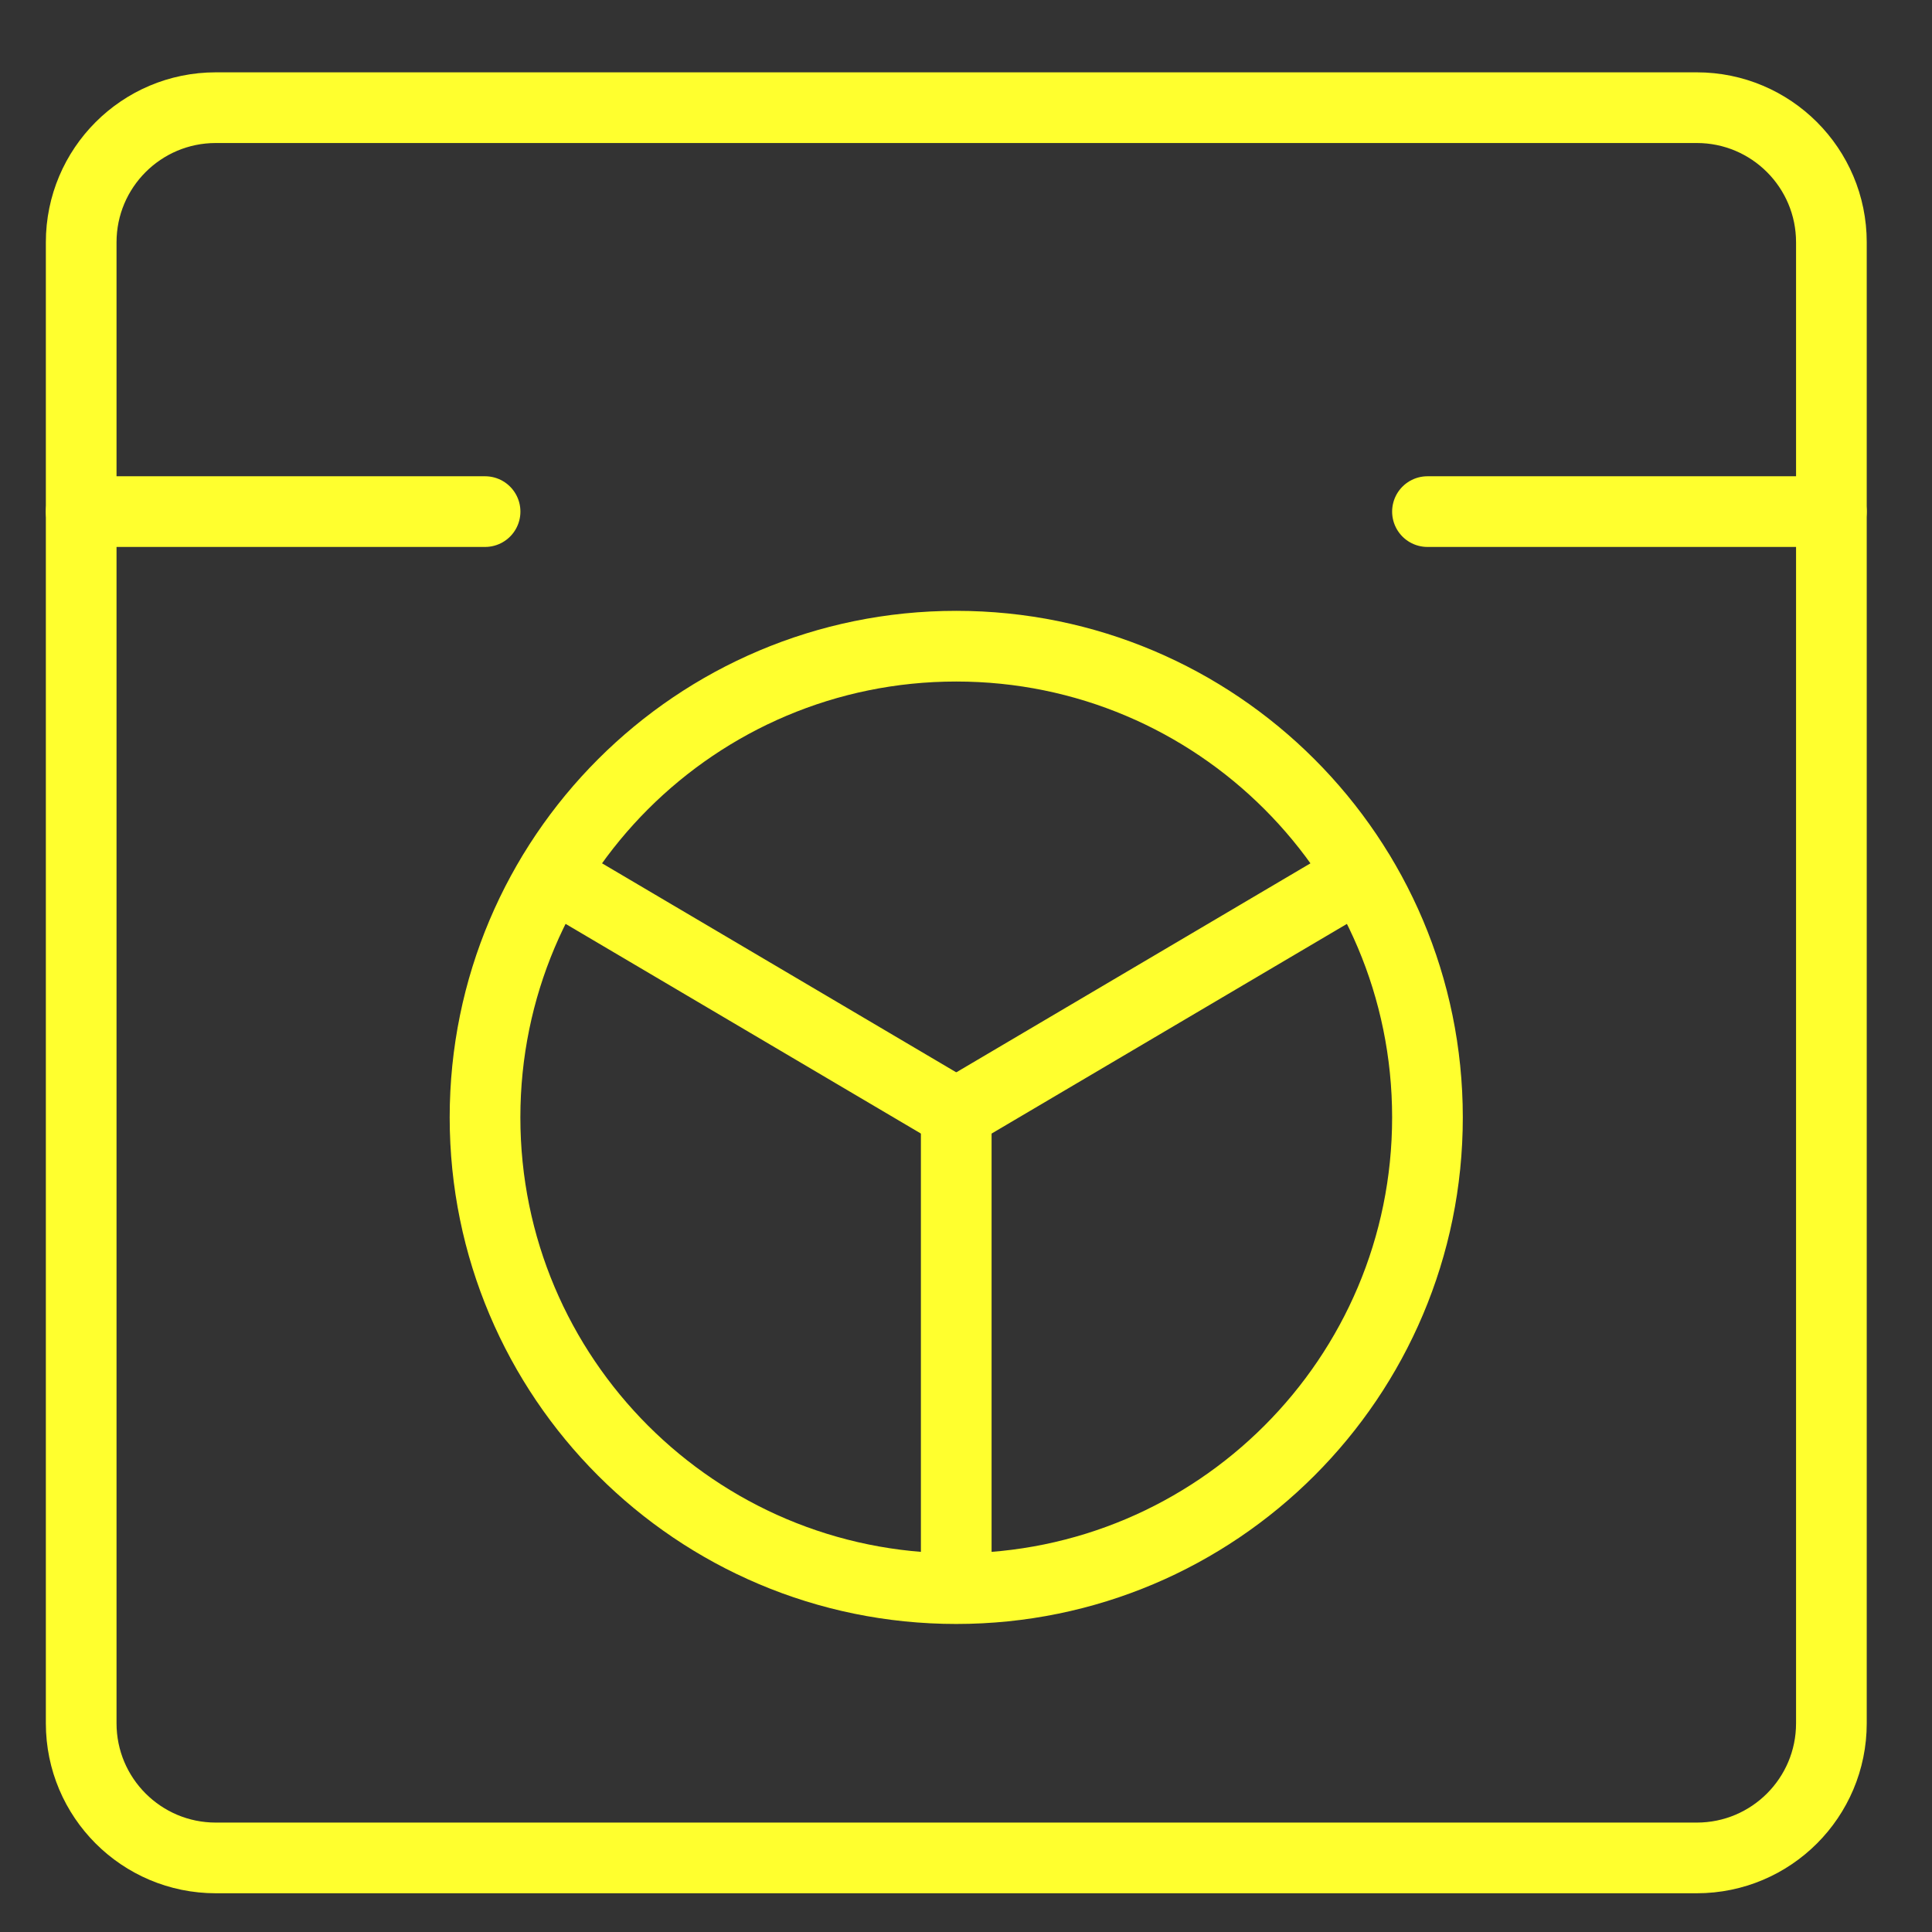 <svg width="41" height="41" viewBox="0 0 41 41" fill="none" xmlns="http://www.w3.org/2000/svg">
<rect x="0" y="0" width="41" height="41" fill="#333333" stroke="none"/>
<g clip-path="url(#clip0_837_3272)">
<path d="M36.008 2.285H4.58C3.002 2.285 1.723 3.564 1.723 5.142V36.571C1.723 38.149 3.002 39.428 4.58 39.428H36.008C37.586 39.428 38.865 38.149 38.865 36.571V5.142C38.865 3.564 37.586 2.285 36.008 2.285Z" stroke="#ffff2e" stroke-width="1.5" stroke-linecap="round" stroke-linejoin="round"/>
<path d="M20.293 33.713C25.816 33.713 30.293 29.236 30.293 23.713C30.293 18.19 25.816 13.713 20.293 13.713C14.77 13.713 10.293 18.19 10.293 23.713C10.293 29.236 14.77 33.713 20.293 33.713Z" stroke="#ffff2e" stroke-width="1.5" stroke-linecap="round" stroke-linejoin="round"/>
<path d="M1.723 10.857H10.294" stroke="#ffff2e" stroke-width="1.5" stroke-linecap="round" stroke-linejoin="round"/>
<path d="M30.293 10.857H38.864" stroke="#ffff2e" stroke-width="1.5" stroke-linecap="round" stroke-linejoin="round"/>
<path d="M20.293 23.629V33.629" stroke="#ffff2e" stroke-width="1.5" stroke-linecap="round" stroke-linejoin="round"/>
<path d="M11.723 18.57L20.294 23.628" stroke="#ffff2e" stroke-width="1.5" stroke-linecap="round" stroke-linejoin="round"/>
<path d="M28.864 18.57L20.293 23.628" stroke="#ffff2e" stroke-width="1.5" stroke-linecap="round" stroke-linejoin="round"/>
</g>
<defs>
<clipPath id="clip0_837_3272">
<rect width="40" height="40" fill="white" transform="translate(0.295 0.857)"/>
</clipPath>
</defs>
</svg>
